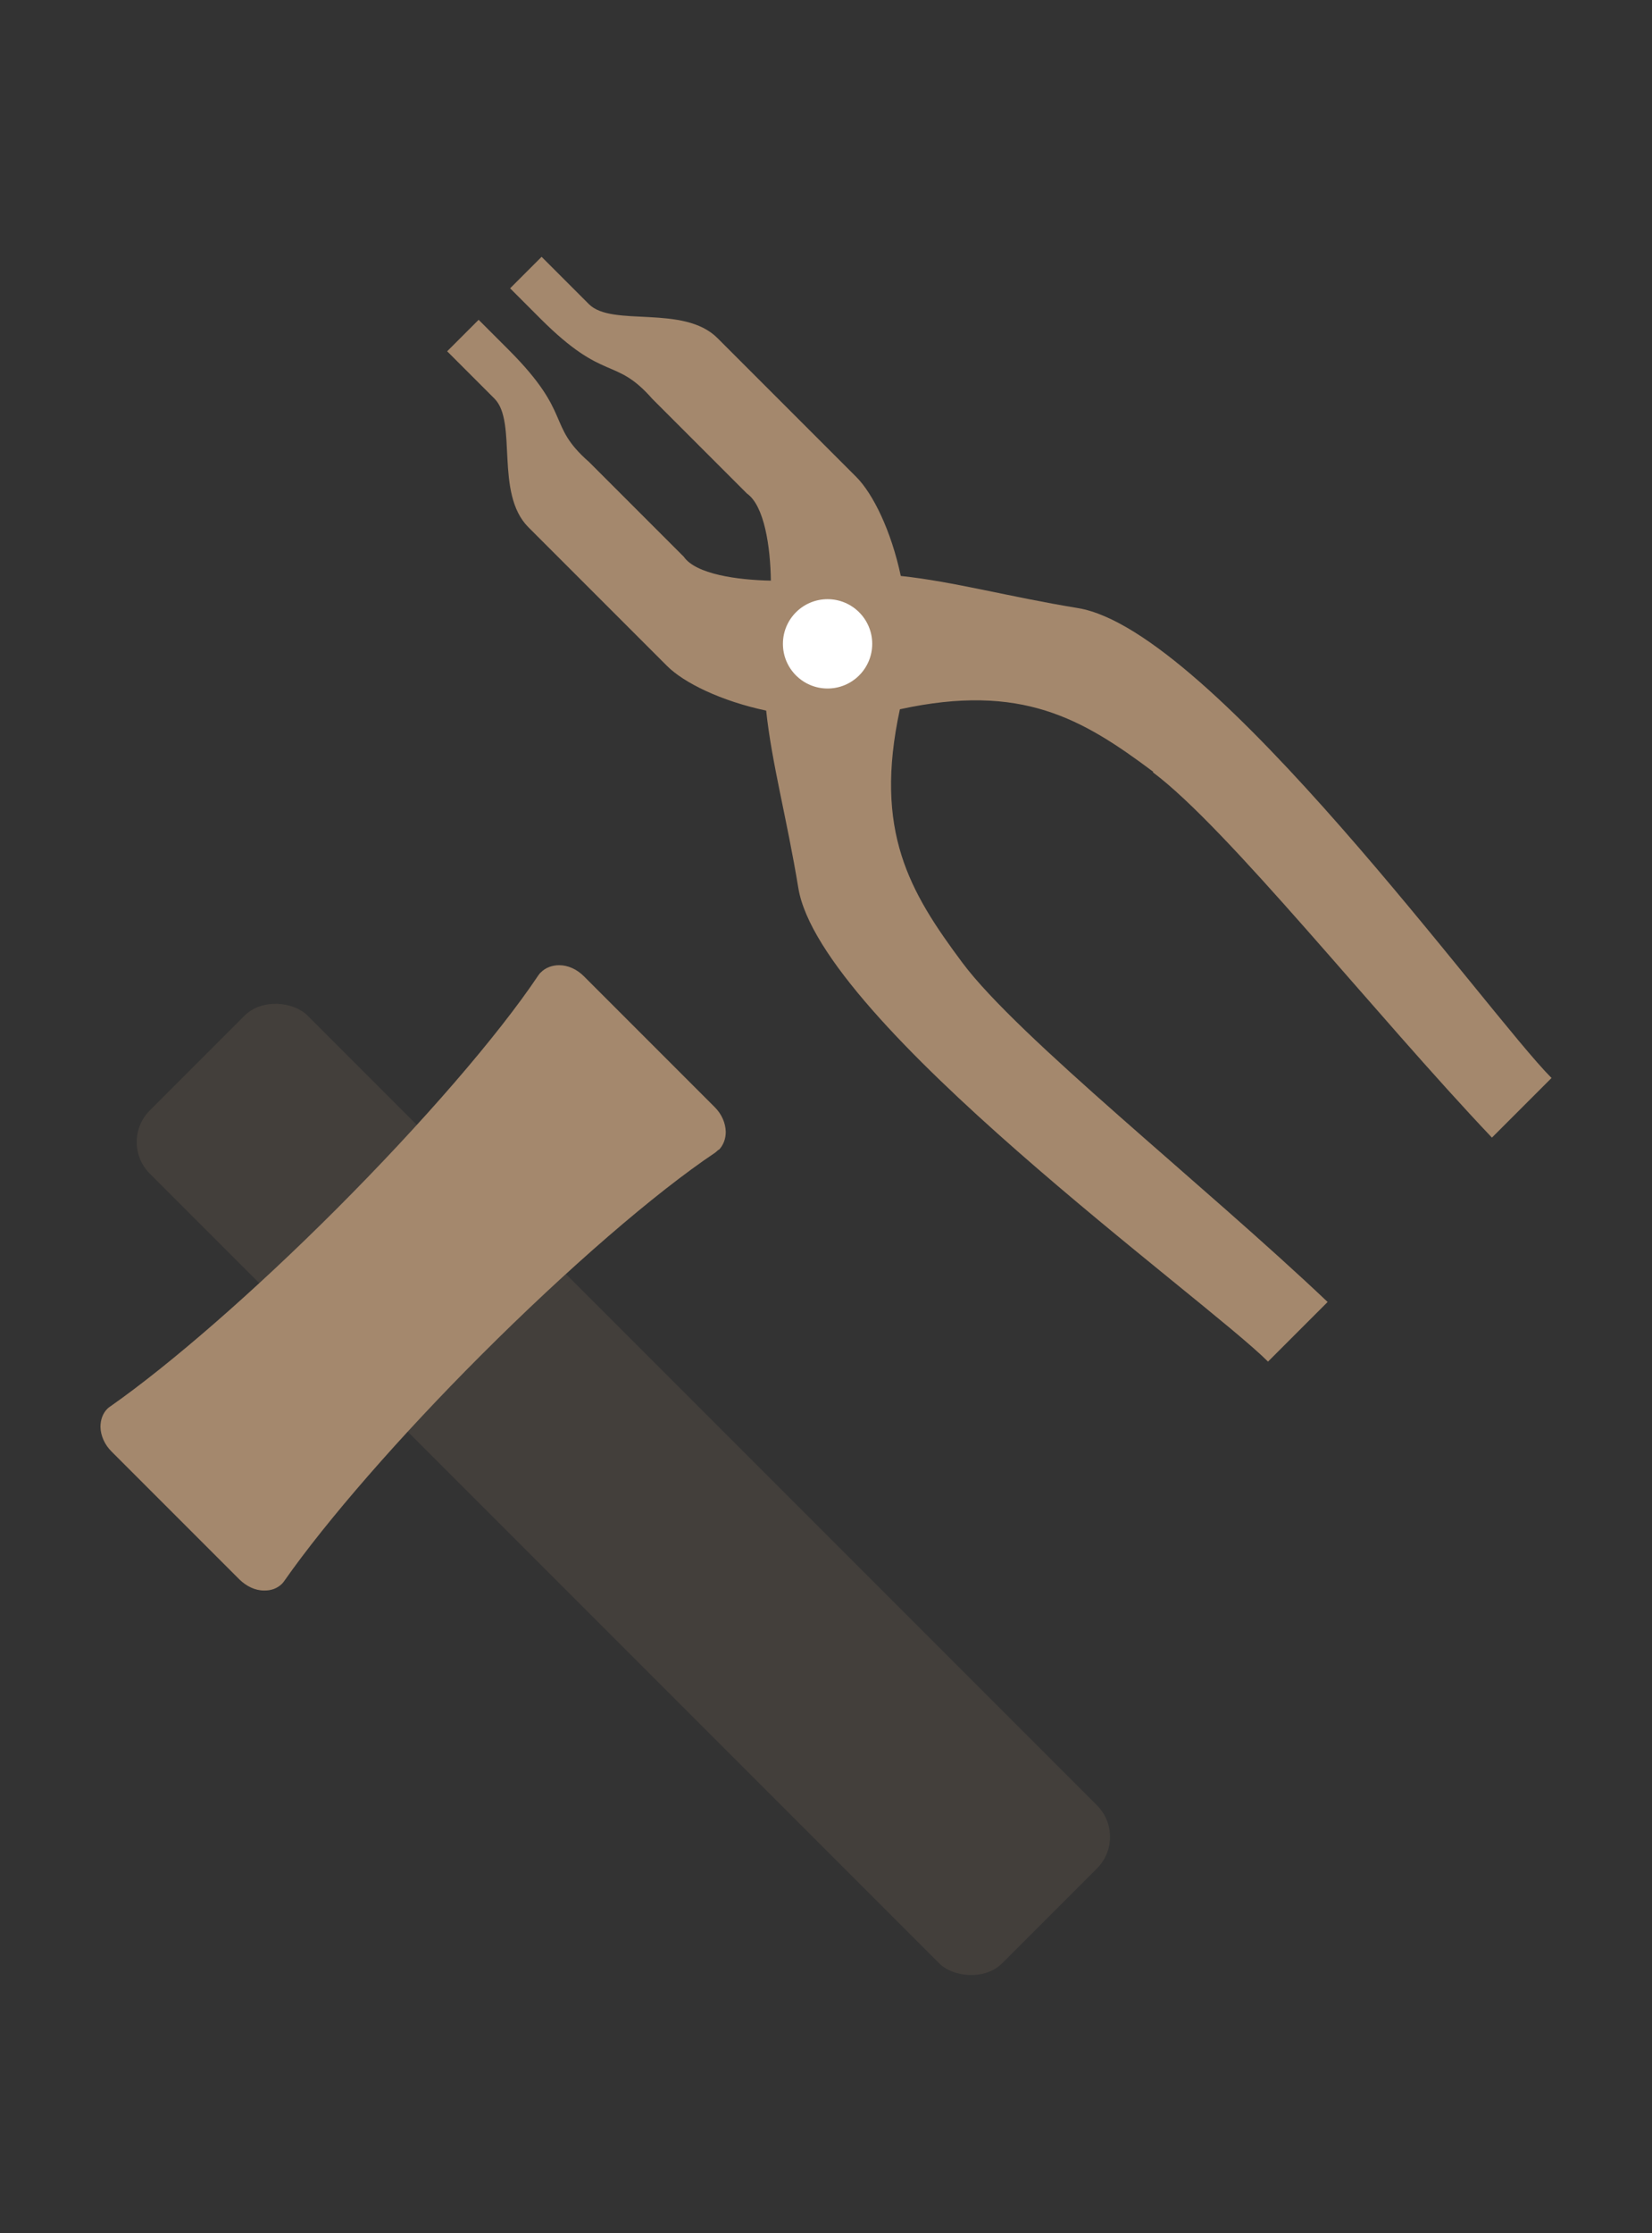 <?xml version="1.0" encoding="UTF-8"?><svg id="_レイヤー_2" xmlns="http://www.w3.org/2000/svg" width="74" height="100" viewBox="0 0 74 100"><rect x="0" y="0" width="74" height="100" fill="#333333" stroke="none"/><defs><style>.cls-1{fill:none;}.cls-2{fill-rule:evenodd;}.cls-2,.cls-3{fill:#a4886d;}.cls-3{opacity:.15;}.cls-4{fill:#fff;}</style></defs><g id="layout"><rect class="cls-3" x="22.93" y="39.7" width="10" height="54" rx="2" ry="2" transform="translate(-38.99 39.28) rotate(-45)"/><path class="cls-2" d="M32.19,51.48s-.1.09-.15.13c-2.69,1.8-6.61,5.19-10.49,9.07-3.64,3.64-6.93,7.42-8.8,10.09-.03.05-.07.09-.11.14-.21.21-.49.32-.82.31-.39,0-.78-.19-1.09-.49l-5.74-5.74c-.3-.3-.48-.7-.49-1.09,0-.32.1-.61.31-.82.04-.04.09-.08.14-.11,2.67-1.87,6.45-5.16,10.09-8.8,3.88-3.88,7.27-7.8,9.07-10.49.04-.06.08-.11.13-.15.2-.2.49-.31.81-.31.39,0,.79.18,1.1.49l5.87,5.87c.31.31.48.71.49,1.1,0,.32-.11.6-.31.81Z"/><path class="cls-2" d="M51.64,34.58c3.35,2.5,9.95,10.84,15.19,16.36l2.67-2.67c-2.85-2.85-15.2-20.05-21.21-21.04-3.11-.51-5.58-1.19-7.94-1.44-.43-2.02-1.24-3.68-2-4.44,0,0-5.6-5.6-6.21-6.21-1.52-1.52-4.72-.48-5.76-1.52l-2.12-2.12-1.41,1.41,1.36,1.36c2.89,2.89,3.32,1.67,5.01,3.59l4.24,4.24c.78.55,1.05,2.39,1.07,3.9-1.51-.03-3.36-.29-3.9-1.07l-4.24-4.24c-1.93-1.69-.71-2.12-3.59-5.01l-1.36-1.36-1.41,1.41s.77.77,2.12,2.12c1.04,1.04,0,4.24,1.52,5.76.62.62,6.21,6.21,6.21,6.21.76.76,2.42,1.57,4.44,2,.25,2.36.93,4.83,1.44,7.94.98,6.01,18.19,18.36,21.04,21.21l2.67-2.67c-5.52-5.24-13.86-11.84-16.36-15.19-2.37-3.18-3.98-5.89-2.8-11.35,5.45-1.19,8.17.42,11.35,2.8Z"/><circle class="cls-4" cx="37.07" cy="28.83" r="2"/><rect class="cls-1" width="74" height="100"/></g></svg>
